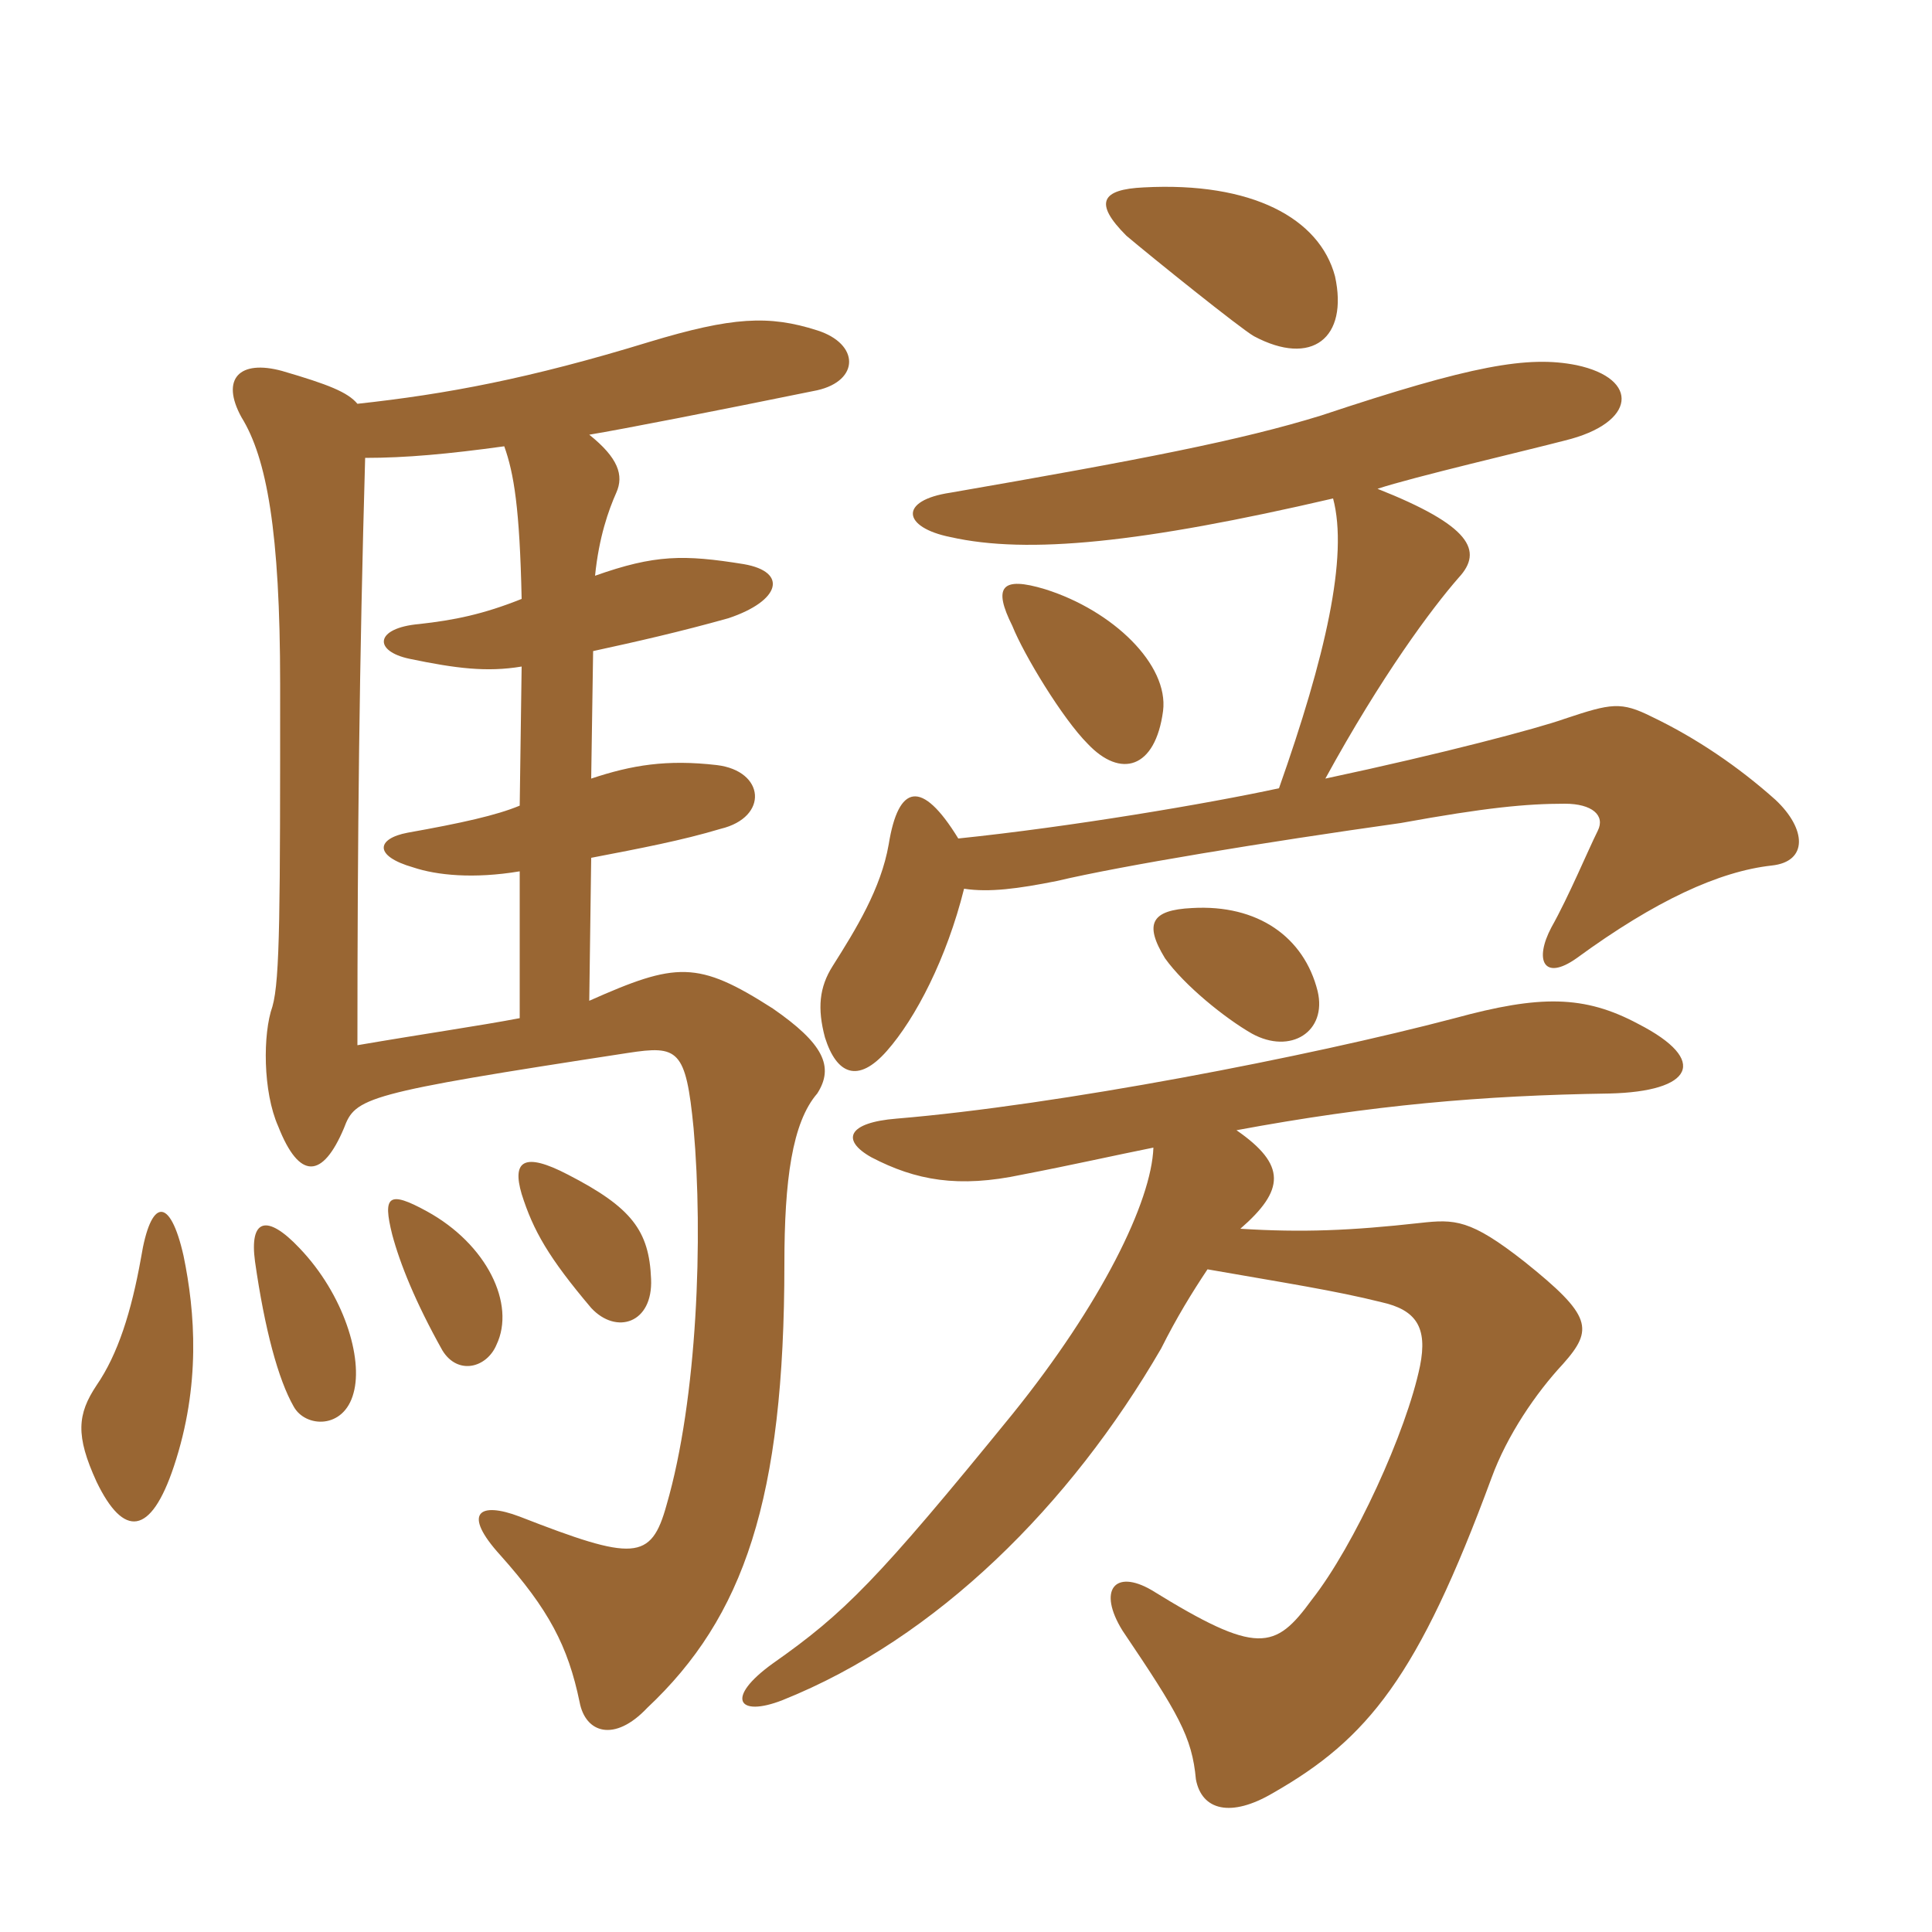 <svg xmlns="http://www.w3.org/2000/svg" xmlns:xlink="http://www.w3.org/1999/xlink" width="150" height="150"><path fill="#996633" padding="10" d="M14.25 97.50C13.20 92.85 11.70 93 10.95 97.65C10.20 101.85 9.15 105.15 7.50 107.55C6 109.80 5.85 111.45 7.50 115.05C9.60 119.40 11.70 119.25 13.50 113.85C15.60 107.55 15.15 101.85 14.25 97.50ZM27.45 108.15C28.20 105.45 26.70 100.50 23.25 96.90C20.70 94.20 19.35 94.65 19.80 97.95C20.55 103.20 21.60 107.10 22.80 109.20C23.70 110.85 26.70 111 27.45 108.15ZM38.55 104.40C40.05 101.25 37.80 96.60 33.15 94.05C30.15 92.40 29.70 92.85 30.45 95.85C31.05 98.10 32.25 101.10 34.35 104.85C35.55 106.80 37.80 106.20 38.55 104.40ZM50.55 99.30C50.40 95.55 49.05 93.75 44.10 91.20C40.65 89.40 39.75 90.15 40.50 92.70C41.40 95.55 42.60 97.65 45.90 101.55C47.85 103.65 50.70 102.75 50.55 99.30ZM28.35 35.55C31.50 35.55 34.80 35.25 39.15 34.65C39.90 36.75 40.35 39.45 40.50 46.50C37.50 47.70 35.25 48.15 32.55 48.45C29.10 48.75 28.95 50.55 31.80 51.15C35.40 51.90 37.80 52.20 40.50 51.75L40.35 62.55C38.55 63.30 35.85 63.90 31.65 64.65C29.25 65.10 28.95 66.45 32.10 67.35C33.90 67.95 36.75 68.25 40.35 67.65L40.35 79.05C37.20 79.65 33 80.25 27.75 81.15C27.75 64.95 27.90 51.30 28.35 35.55ZM45.75 77.70L45.90 66.60C49.80 65.85 52.95 65.25 55.95 64.35C59.70 63.45 59.40 59.85 55.65 59.40C51.75 58.95 49.05 59.40 45.90 60.45L46.05 50.55C49.50 49.80 52.80 49.05 56.55 48C60.60 46.65 61.20 44.40 57.75 43.80C53.10 43.05 50.85 43.05 46.20 44.70C46.50 41.70 47.25 39.60 47.85 38.25C48.45 36.90 48 35.55 45.75 33.75C48.45 33.30 55.35 31.95 63.45 30.30C66.75 29.55 66.75 26.70 63.45 25.65C59.70 24.45 56.85 24.60 50.40 26.55C41.10 29.40 34.65 30.60 27.75 31.35C27 30.45 25.50 29.85 21.90 28.80C18.60 27.90 17.10 29.40 18.75 32.40C20.70 35.55 21.75 41.25 21.75 53.10C21.75 70.50 21.75 76.05 21.15 78.15C20.40 80.25 20.40 84.75 21.60 87.45C23.25 91.65 25.05 91.50 26.70 87.60C27.60 85.20 28.20 84.90 48.75 81.75C52.65 81.15 53.25 81.45 53.85 87.60C54.60 96 54.15 108.60 51.75 116.85C50.55 121.20 49.20 121.20 40.35 117.75C37.20 116.55 35.85 117.45 38.85 120.75C42.60 124.95 44.10 127.80 45 132.15C45.45 134.55 47.70 135.30 50.25 132.60C57.75 125.55 60.90 116.40 60.90 98.10C60.90 91.65 61.50 87.15 63.45 84.90C64.80 82.80 63.90 81 60 78.30C54.15 74.55 52.50 74.70 45.75 77.70ZM102.30 76.95C101.25 72.75 97.65 70.20 92.55 70.50C89.40 70.65 88.80 71.70 90.45 74.40C91.95 76.50 95.10 79.05 97.20 80.25C100.20 81.90 103.05 80.10 102.30 76.95ZM90.30 55.20C90.75 51.60 86.40 47.40 81.15 45.75C77.70 44.70 77.10 45.60 78.60 48.60C79.50 50.85 82.50 55.80 84.45 57.75C87 60.45 89.70 59.70 90.30 55.20ZM103.65 21.45C102.45 16.95 97.20 14.10 88.80 14.55C85.50 14.70 84.90 15.75 87.45 18.30C89.40 19.95 96.30 25.50 97.35 26.10C101.85 28.50 104.70 26.25 103.65 21.45ZM89.55 89.10C89.40 93.30 85.50 101.25 78.60 109.80C68.10 122.70 65.55 125.25 60 129.15C56.25 131.85 57.30 133.35 60.75 132C72.75 127.20 83.10 116.85 90.15 104.70C91.35 102.30 92.55 100.35 93.75 98.55C99.75 99.60 103.65 100.20 107.25 101.10C109.95 101.70 110.85 103.05 110.25 106.05C109.20 111.15 105.15 120 101.85 124.20C99 128.10 97.65 128.55 89.40 123.45C86.55 121.80 85.20 123.45 87.15 126.60C91.50 133.05 92.55 134.85 92.85 138.15C93.30 140.55 95.55 141.15 98.85 139.20C106.20 135 110.10 130.20 115.80 114.75C117 111.45 119.25 108.15 121.35 105.90C123.75 103.20 123.60 102.15 118.35 97.95C114.15 94.65 112.95 94.65 110.25 94.95C104.85 95.55 101.10 95.70 96.30 95.40C99.75 92.40 99.90 90.45 96 87.75C106.50 85.80 115.05 85.05 124.95 84.90C131.40 84.75 132.75 82.35 127.20 79.50C123 77.25 119.55 77.25 112.95 79.05C101.55 82.05 82.20 85.80 69.60 86.85C65.85 87.15 65.25 88.50 67.65 89.85C71.10 91.65 74.40 92.25 79.35 91.20C83.25 90.45 86.55 89.70 89.55 89.10ZM102.90 60.45C107.25 52.50 111.15 47.25 113.25 44.85C115.20 42.75 114.15 40.80 106.95 37.95C109.65 37.05 118.65 34.95 121.50 34.20C127.05 32.85 127.35 29.40 122.40 28.35C118.65 27.60 114.30 28.35 102.60 32.25C96.30 34.20 88.50 35.70 73.80 38.25C69.75 38.85 70.05 40.95 73.80 41.70C79.80 43.05 88.65 42.15 103.50 38.70C104.70 43.20 102.90 51 99.30 61.20C93.75 62.40 83.10 64.20 74.40 65.10C71.55 60.45 69.75 60.90 69 65.55C68.40 69 66.45 72.15 64.65 75C63.60 76.65 63.45 78.30 64.05 80.55C64.95 83.40 66.60 84.15 68.85 81.60C71.10 79.05 73.50 74.40 74.85 69C76.80 69.30 79.05 69 82.05 68.40C87.15 67.20 98.10 65.40 108.75 63.90C115.35 62.70 118.50 62.40 121.50 62.40C123.60 62.40 124.65 63.30 124.05 64.50C123.30 66 121.80 69.60 120.45 72C119.10 74.55 119.85 76.20 122.40 74.40C128.55 69.90 133.50 67.65 137.55 67.20C140.40 66.90 140.25 64.35 137.85 62.10C135 59.55 131.70 57.30 128.25 55.65C125.85 54.45 125.10 54.60 121.50 55.80C119.40 56.55 112.05 58.50 102.90 60.45Z"/></svg>